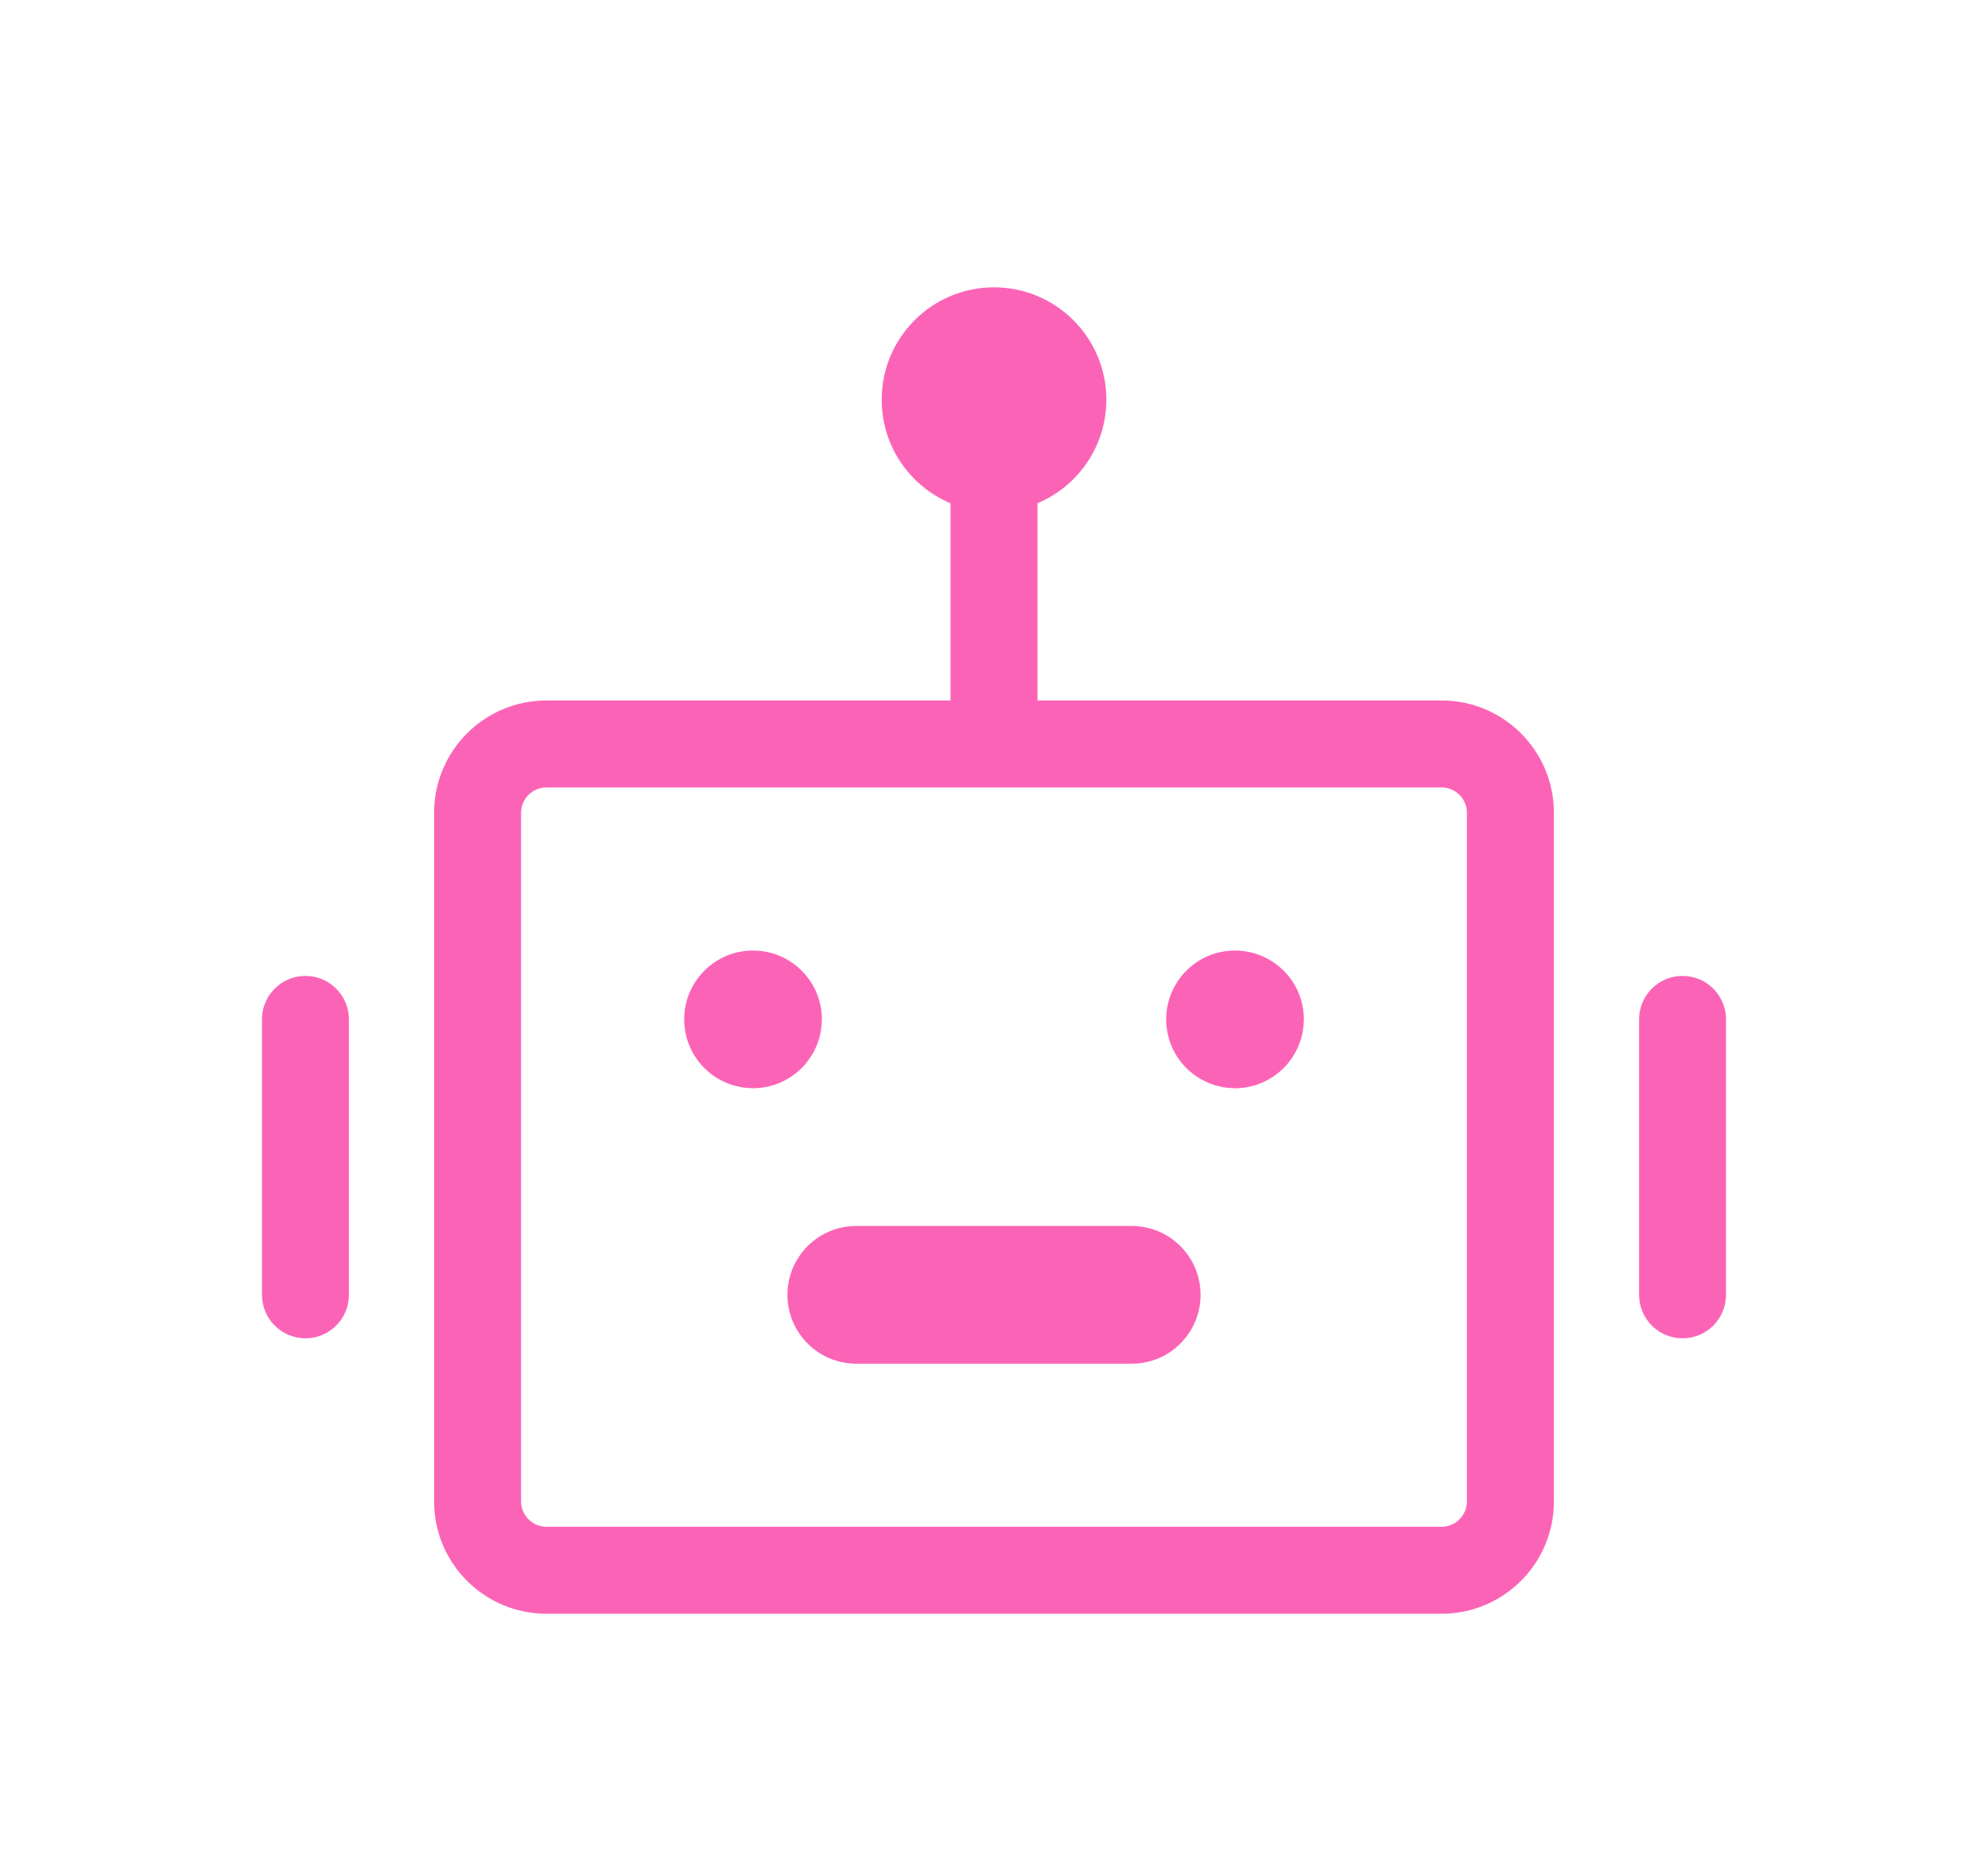 <svg width="64" height="60" viewBox="0 0 64 60" fill="none" xmlns="http://www.w3.org/2000/svg">
<g filter="url(#filter0_d_5051_241)">
<path d="M32 5.25C33.997 5.25 35.617 6.869 35.617 8.866C35.617 10.367 34.702 11.653 33.4 12.201V18.55H46.409C48.406 18.55 50.025 20.169 50.025 22.166V44.334C50.025 46.331 48.406 47.95 46.409 47.95H17.591C15.594 47.95 13.975 46.331 13.975 44.334V22.166C13.975 20.169 15.594 18.55 17.591 18.55H30.6V12.202C29.298 11.655 28.384 10.367 28.384 8.866C28.384 6.869 30.003 5.25 32 5.25ZM17.591 21.35C17.14 21.35 16.776 21.716 16.775 22.166V44.334C16.776 44.784 17.14 45.15 17.591 45.15H46.409C46.86 45.15 47.224 44.784 47.225 44.334V22.166C47.224 21.716 46.86 21.35 46.409 21.35H17.591ZM36.434 35.467C37.658 35.467 38.65 36.459 38.65 37.684C38.65 38.372 38.336 38.987 37.844 39.394C37.734 39.484 37.616 39.565 37.49 39.633C37.428 39.667 37.363 39.698 37.297 39.726C37.032 39.838 36.74 39.9 36.434 39.9H27.566C27.26 39.9 26.968 39.838 26.703 39.726C26.637 39.698 26.572 39.667 26.51 39.633C26.384 39.565 26.266 39.484 26.156 39.394C25.664 38.987 25.35 38.372 25.35 37.684C25.35 36.459 26.342 35.467 27.566 35.467H36.434ZM9.833 27.417C10.606 27.417 11.233 28.043 11.233 28.816V37.683C11.233 38.456 10.606 39.083 9.833 39.083C9.06 39.083 8.434 38.456 8.434 37.683V28.816C8.434 28.043 9.06 27.417 9.833 27.417ZM54.167 27.417C54.94 27.417 55.566 28.043 55.566 28.816V37.683C55.566 38.456 54.94 39.083 54.167 39.083C53.394 39.083 52.767 38.456 52.767 37.683V28.816C52.767 28.043 53.394 27.417 54.167 27.417ZM24.241 26.6C24.93 26.6 25.546 26.914 25.952 27.406C26.269 27.789 26.459 28.281 26.459 28.816L26.452 28.93C26.449 28.994 26.444 29.057 26.436 29.119C26.429 29.166 26.422 29.212 26.413 29.258C26.409 29.28 26.403 29.302 26.398 29.324C26.387 29.37 26.376 29.415 26.362 29.46C26.35 29.501 26.334 29.541 26.319 29.581C26.311 29.604 26.303 29.628 26.294 29.65C26.28 29.684 26.264 29.717 26.249 29.75C26.233 29.785 26.217 29.821 26.198 29.855C26.187 29.877 26.174 29.898 26.161 29.92C26.14 29.956 26.119 29.992 26.097 30.026C26.079 30.053 26.061 30.079 26.042 30.105C26.02 30.136 25.997 30.167 25.974 30.196C25.954 30.221 25.934 30.244 25.914 30.268C25.89 30.296 25.865 30.323 25.84 30.35C25.817 30.373 25.793 30.396 25.77 30.419C25.743 30.444 25.717 30.468 25.689 30.492C25.665 30.514 25.639 30.534 25.613 30.555C25.586 30.576 25.558 30.597 25.53 30.617C25.502 30.638 25.473 30.658 25.443 30.677C25.414 30.696 25.384 30.714 25.354 30.731C25.325 30.748 25.297 30.764 25.268 30.779C25.235 30.796 25.203 30.812 25.17 30.827C25.139 30.841 25.109 30.856 25.077 30.869C25.033 30.887 24.988 30.903 24.942 30.918C24.925 30.924 24.908 30.93 24.891 30.936C24.836 30.952 24.78 30.966 24.724 30.979C24.709 30.982 24.695 30.986 24.681 30.989C24.615 31.003 24.548 31.012 24.48 31.02C24.476 31.02 24.471 31.021 24.467 31.021C24.393 31.029 24.317 31.034 24.241 31.034L24.026 31.021C23.906 31.01 23.79 30.987 23.676 30.957C23.651 30.95 23.625 30.945 23.601 30.938C23.555 30.924 23.51 30.907 23.465 30.891C23.446 30.884 23.427 30.878 23.408 30.87C23.371 30.855 23.336 30.837 23.3 30.82C23.269 30.806 23.237 30.791 23.207 30.775C23.182 30.762 23.158 30.748 23.134 30.734C23.098 30.714 23.063 30.693 23.029 30.671C22.999 30.651 22.97 30.63 22.941 30.609C22.917 30.592 22.893 30.574 22.869 30.556C22.841 30.533 22.814 30.509 22.786 30.485C22.759 30.462 22.733 30.439 22.707 30.414C22.683 30.391 22.66 30.368 22.638 30.344C22.613 30.318 22.589 30.292 22.565 30.265C22.544 30.239 22.523 30.214 22.502 30.188C22.482 30.162 22.462 30.135 22.442 30.108C22.421 30.078 22.399 30.047 22.379 30.016C22.361 29.988 22.345 29.96 22.328 29.932C22.311 29.902 22.294 29.873 22.278 29.843C22.262 29.811 22.246 29.778 22.23 29.745C22.216 29.714 22.201 29.684 22.189 29.652C22.174 29.616 22.161 29.579 22.148 29.542C22.141 29.52 22.132 29.498 22.125 29.476L22.113 29.436C22.1 29.392 22.09 29.346 22.08 29.3C22.077 29.284 22.072 29.269 22.068 29.254C22.059 29.208 22.053 29.161 22.047 29.114C22.034 29.017 22.025 28.917 22.025 28.816C22.025 28.587 22.06 28.366 22.125 28.157C22.168 28.018 22.225 27.885 22.293 27.76C22.668 27.069 23.4 26.6 24.241 26.6ZM39.758 26.6C40.446 26.6 41.062 26.914 41.469 27.406C41.785 27.789 41.975 28.281 41.976 28.816L41.969 28.93C41.965 28.994 41.961 29.057 41.952 29.119C41.946 29.164 41.941 29.209 41.932 29.254C41.927 29.278 41.92 29.301 41.914 29.324C41.903 29.37 41.892 29.415 41.879 29.46C41.87 29.488 41.86 29.515 41.851 29.542C41.838 29.578 41.825 29.615 41.81 29.65C41.797 29.684 41.781 29.717 41.766 29.75C41.749 29.785 41.733 29.821 41.715 29.855C41.703 29.877 41.69 29.898 41.678 29.92C41.657 29.956 41.637 29.991 41.614 30.025C41.593 30.058 41.57 30.088 41.548 30.119C41.531 30.142 41.515 30.165 41.497 30.188C41.476 30.214 41.455 30.239 41.434 30.265C41.406 30.296 41.378 30.327 41.349 30.357C41.331 30.376 41.313 30.393 41.295 30.411C41.265 30.44 41.234 30.467 41.203 30.494C41.179 30.515 41.155 30.535 41.13 30.555C41.103 30.576 41.075 30.597 41.047 30.617C41.018 30.638 40.989 30.658 40.96 30.677C40.931 30.696 40.901 30.714 40.87 30.731C40.842 30.748 40.813 30.764 40.784 30.779C40.752 30.796 40.719 30.812 40.687 30.827C40.656 30.841 40.625 30.856 40.594 30.869C40.55 30.887 40.505 30.903 40.459 30.918C40.442 30.924 40.425 30.93 40.407 30.936C40.352 30.952 40.297 30.966 40.24 30.979C40.226 30.982 40.212 30.986 40.197 30.989C40.055 31.018 39.908 31.034 39.758 31.034L39.543 31.021C39.423 31.01 39.306 30.987 39.192 30.957C39.167 30.95 39.142 30.945 39.117 30.938C39.071 30.924 39.026 30.907 38.981 30.891C38.963 30.884 38.943 30.878 38.925 30.87C38.887 30.855 38.851 30.837 38.815 30.82C38.783 30.806 38.752 30.791 38.722 30.775C38.696 30.762 38.671 30.746 38.645 30.731C38.612 30.712 38.579 30.692 38.547 30.671C38.517 30.651 38.487 30.631 38.458 30.609C38.434 30.592 38.409 30.574 38.386 30.556C38.357 30.533 38.33 30.509 38.303 30.485C38.276 30.462 38.249 30.439 38.224 30.414C38.2 30.391 38.177 30.368 38.154 30.344C38.13 30.318 38.105 30.292 38.082 30.265C38.06 30.239 38.039 30.214 38.019 30.188C37.997 30.161 37.977 30.133 37.957 30.105C37.936 30.076 37.915 30.046 37.895 30.016C37.878 29.988 37.861 29.96 37.845 29.932C37.828 29.902 37.811 29.873 37.795 29.843C37.778 29.811 37.762 29.778 37.747 29.745C37.733 29.714 37.718 29.683 37.705 29.65C37.691 29.615 37.678 29.578 37.665 29.542C37.657 29.52 37.649 29.498 37.642 29.476L37.63 29.436C37.617 29.392 37.607 29.346 37.597 29.3C37.593 29.284 37.588 29.269 37.585 29.254C37.576 29.208 37.57 29.161 37.563 29.114C37.55 29.017 37.542 28.917 37.542 28.816C37.542 28.587 37.577 28.366 37.642 28.157C37.685 28.018 37.741 27.885 37.81 27.76C38.014 27.383 38.325 27.072 38.701 26.867C38.827 26.799 38.96 26.742 39.099 26.699C39.307 26.634 39.528 26.6 39.758 26.6Z" fill="#FB64B6"/>
</g>
<defs>
<filter id="filter0_d_5051_241" x="-4" y="-3.621" width="72" height="72" filterUnits="userSpaceOnUse" color-interpolation-filters="sRGB">
<feFlood flood-opacity="0" result="BackgroundImageFix"/>
<feColorMatrix in="SourceAlpha" type="matrix" values="0 0 0 0 0 0 0 0 0 0 0 0 0 0 0 0 0 0 127 0" result="hardAlpha"/>
<feOffset dy="4"/>
<feGaussianBlur stdDeviation="4"/>
<feColorMatrix type="matrix" values="0 0 0 0 0 0 0 0 0 0 0 0 0 0 0 0 0 0 0.15 0"/>
<feBlend mode="normal" in2="BackgroundImageFix" result="effect1_dropShadow_5051_241"/>
<feBlend mode="normal" in="SourceGraphic" in2="effect1_dropShadow_5051_241" result="shape"/>
</filter>
</defs>
</svg>
